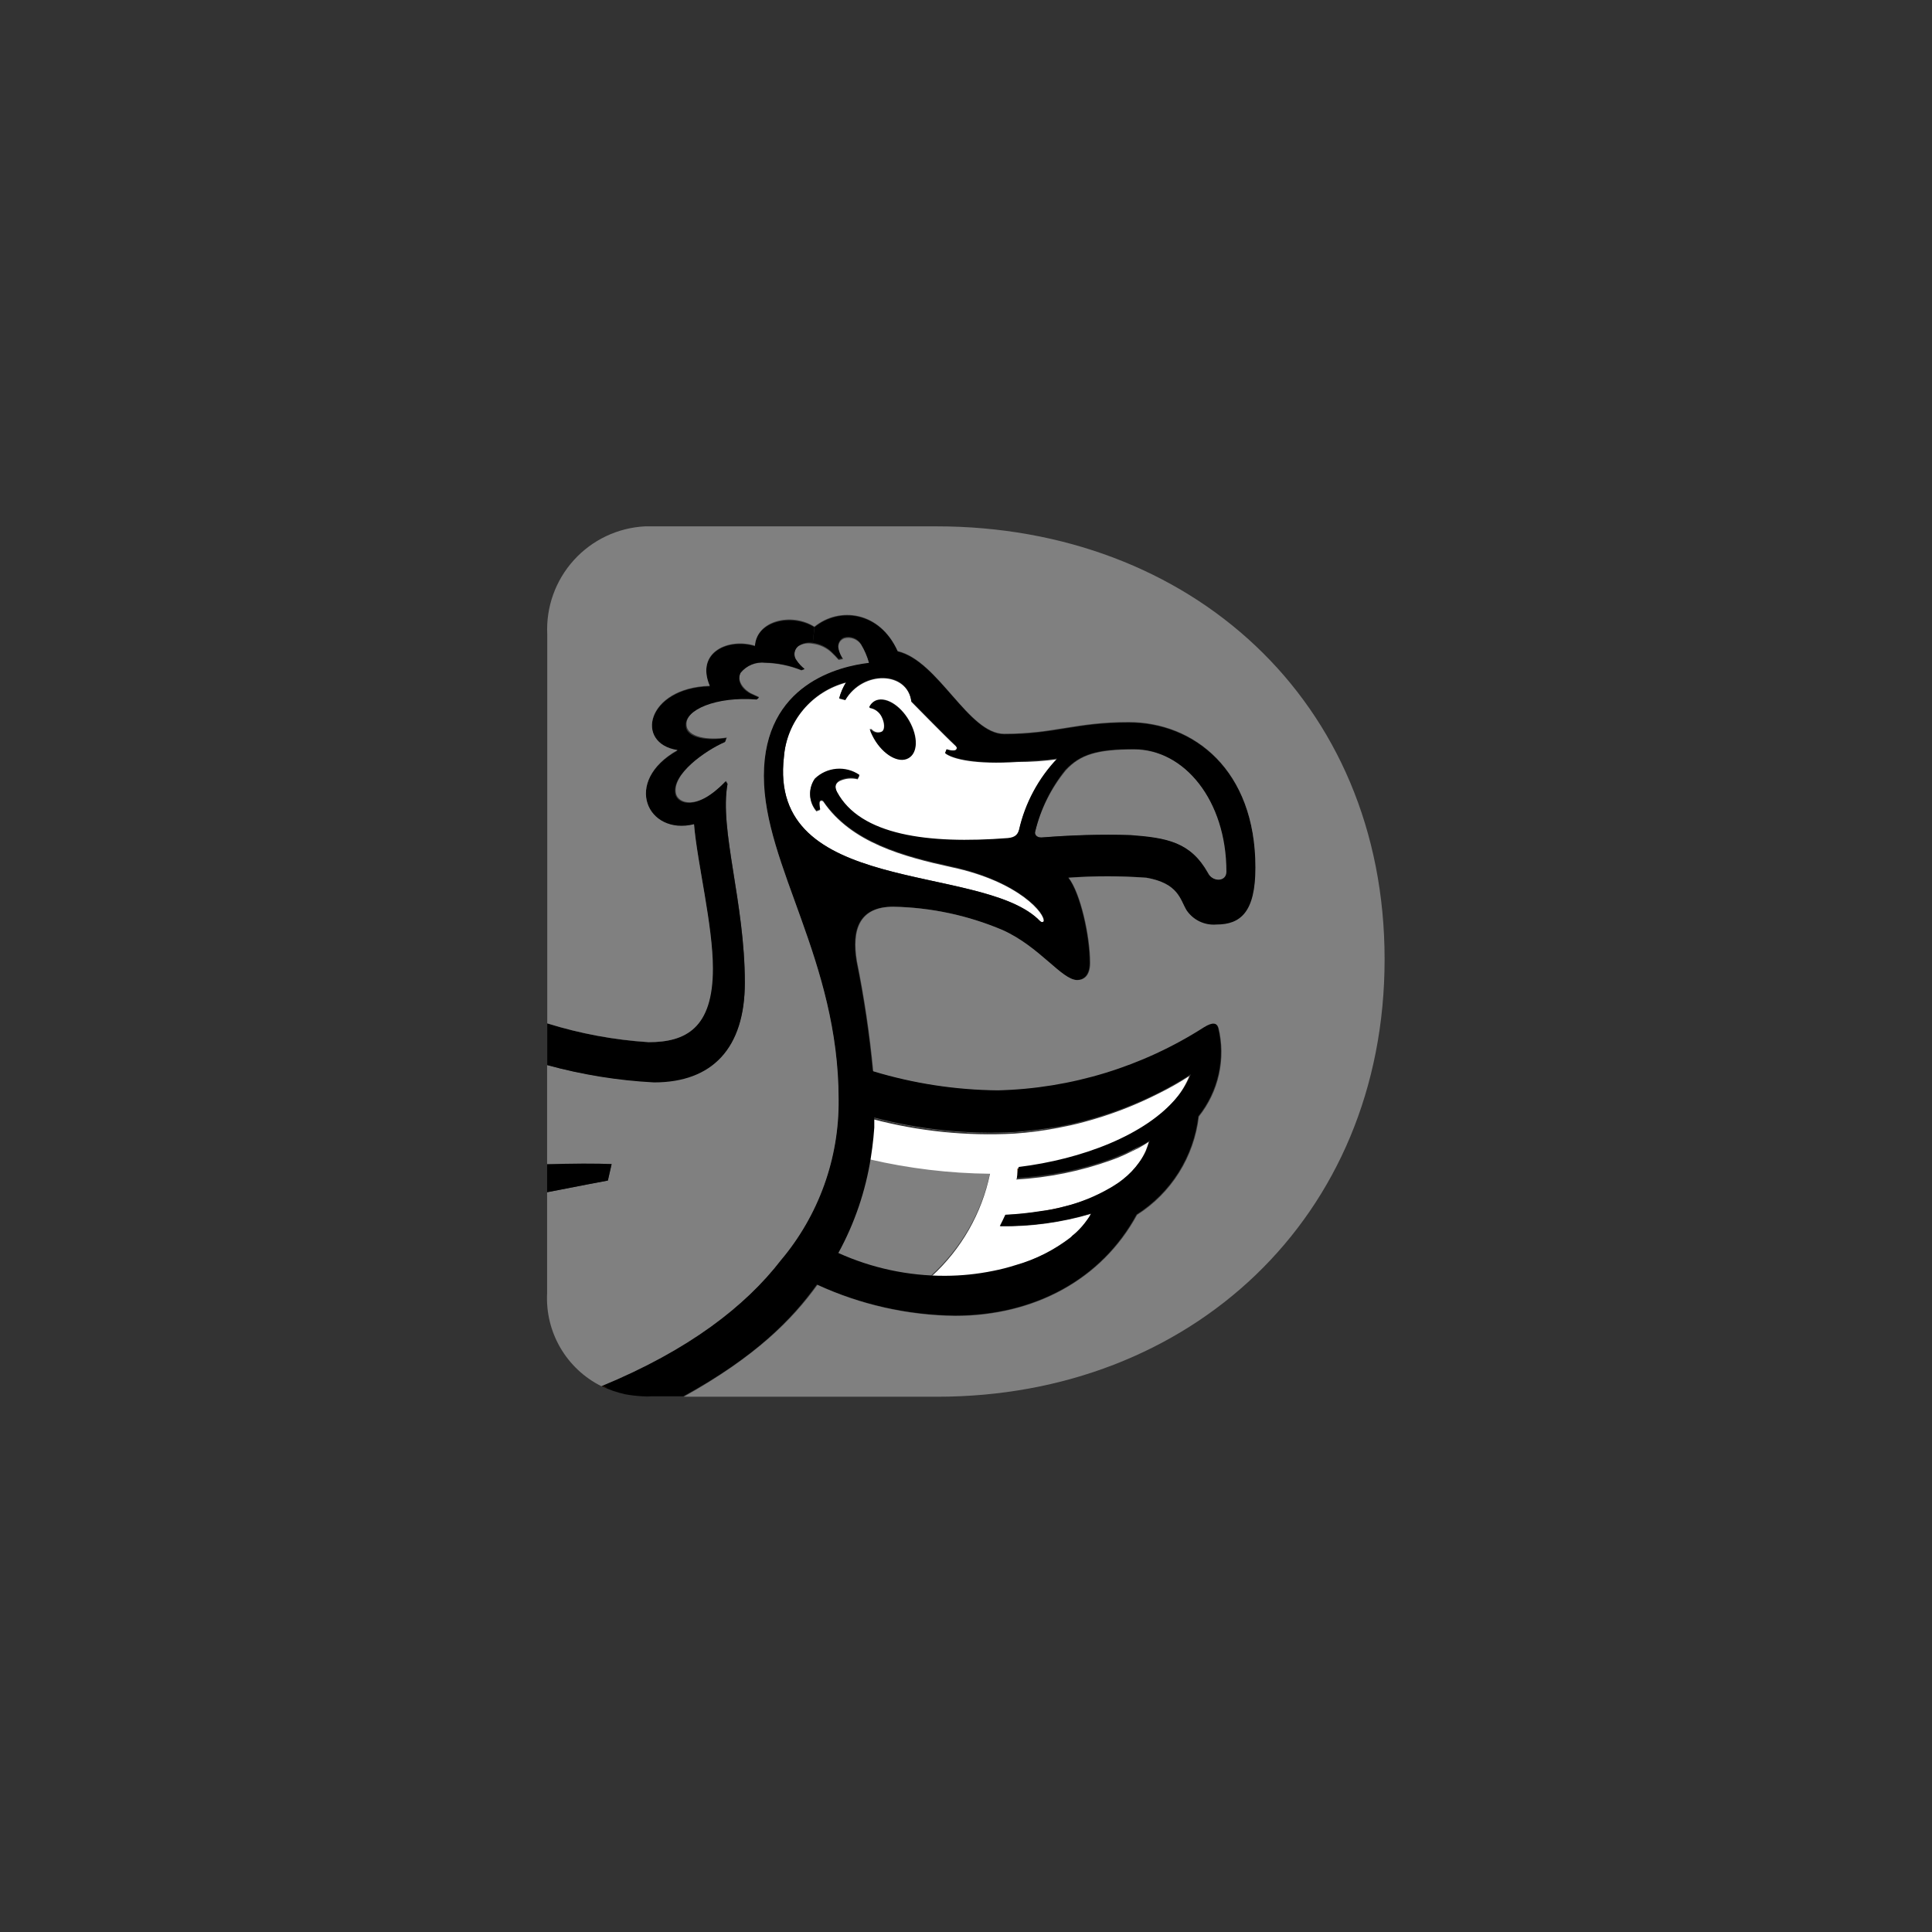 <svg width="180" height="180" viewBox="0 0 180 180" fill="none" xmlns="http://www.w3.org/2000/svg">
<rect x="0" y="0" width="180" height="180" fill="#333333" stroke="none"/>
<path d="M110.888 100.052C109.978 100.641 109.035 101.18 108.065 101.665C109.033 101.177 109.976 100.638 110.888 100.052Z" fill="white"/>
<path d="M109.638 102.176C110.149 101.54 110.566 100.834 110.875 100.079C110.58 100.841 110.162 101.549 109.638 102.176Z" fill="#FF6900"/>
<path d="M106.828 107.044C106.656 107.45 106.434 107.834 106.169 108.187C106.422 107.826 106.642 107.444 106.828 107.044Z" fill="#FF6900"/>
<path d="M104.972 107.393C105.402 107.205 105.806 107.003 106.169 106.815C105.785 107.037 105.385 107.23 104.972 107.393Z" fill="white"/>
<path d="M104.609 109.881C105.202 109.414 105.727 108.866 106.169 108.254C105.73 108.869 105.205 109.417 104.609 109.881Z" fill="#FF6900"/>
<path d="M103.426 110.674C103.708 110.513 103.977 110.338 104.233 110.163C103.964 110.338 103.708 110.513 103.426 110.674Z" fill="#FF6900"/>
<path d="M109.638 102.19C106.76 105.766 100.75 108.012 94.847 108.724L94.767 109.235V108.711C100.737 107.998 106.747 105.699 109.638 102.19Z" fill="#FF6900"/>
<path d="M101.691 113.041C101.587 113.255 101.46 113.457 101.315 113.646C101.449 113.448 101.57 113.247 101.678 113.041H101.691Z" fill="#FF6900"/>
<path d="M100.306 114.802L99.93 115.111C100.067 115.023 100.193 114.919 100.306 114.802Z" fill="#FF6900"/>
<path d="M98.585 104.906C99.432 104.744 100.253 104.556 101.032 104.354C100.253 104.57 99.432 104.744 98.585 104.906Z" fill="white"/>
<path d="M99.11 112.422C98.406 112.611 97.692 112.759 96.972 112.866L99.11 112.422Z" fill="#FF6900"/>
<path d="M94.552 117.948C96.418 117.399 98.171 116.52 99.728 115.353C98.183 116.539 96.426 117.419 94.552 117.948Z" fill="white"/>
<path d="M96.447 77.463C96.964 75.379 97.938 73.436 99.298 71.775C100.643 70.296 102.256 69.825 105.671 69.825C110.377 69.825 114.317 74.599 114.317 81.254C114.317 82.236 112.973 82.236 112.556 81.335C110.956 78.498 108.791 78.095 105.362 77.839C102.848 77.691 99.796 77.839 97.026 78.028C96.515 78.014 96.367 77.651 96.447 77.463Z" fill="#808080"/>
<path d="M94.82 109.235C94.807 109.403 94.78 109.569 94.74 109.733L94.82 109.235Z" fill="#FF6900"/>
<path d="M93.691 113.148C93.516 113.525 93.355 113.861 93.18 114.197C93.355 113.874 93.529 113.511 93.691 113.148Z" fill="#FF6900"/>
<path d="M87.936 118.943C84.505 118.957 81.112 118.232 77.986 116.819C79.498 114.057 80.522 111.055 81.011 107.945C84.694 108.801 88.459 109.252 92.239 109.289C91.458 112.968 89.539 116.309 86.753 118.836C88.645 118.919 90.541 118.78 92.4 118.419C90.933 118.742 89.438 118.917 87.936 118.943Z" fill="#808080"/>
<path d="M92.239 109.356C88.458 109.319 84.693 108.868 81.011 108.012C81.119 107.393 81.2 106.761 81.253 106.156C81.253 105.833 81.32 105.511 81.334 105.202C81.307 104.893 81.307 104.582 81.334 104.274C85.62 105.405 90.057 105.858 94.484 105.618C95.838 105.525 97.185 105.35 98.518 105.094C99.365 104.933 100.185 104.758 100.965 104.543C103.398 103.897 105.755 102.996 107.997 101.853C108.965 101.376 109.903 100.841 110.807 100.253C110.499 101.009 110.082 101.715 109.57 102.351C106.68 105.914 100.669 108.16 94.78 108.872V109.397C94.796 109.568 94.763 109.741 94.686 109.894C97.706 109.72 100.686 109.114 103.533 108.092C103.991 107.933 104.44 107.749 104.878 107.541L106.075 106.963L106.585 106.667L107.029 106.385C106.948 106.681 106.841 106.963 106.733 107.245C106.548 107.645 106.328 108.028 106.075 108.388C105.633 109 105.108 109.548 104.515 110.015L104.138 110.298C103.883 110.472 103.614 110.647 103.332 110.808C102.006 111.539 100.585 112.082 99.109 112.422C98.41 112.601 97.698 112.749 96.972 112.866C95.889 113.038 94.799 113.15 93.704 113.202C93.543 113.565 93.368 113.928 93.193 114.251C96.069 114.293 98.934 113.899 101.691 113.081C101.584 113.287 101.463 113.489 101.328 113.686C101.032 114.105 100.694 114.492 100.32 114.842C100.198 114.944 100.068 115.034 99.93 115.111L99.634 115.367C98.105 116.521 96.385 117.395 94.551 117.948C93.863 118.169 93.163 118.348 92.454 118.486C90.594 118.847 88.699 118.987 86.806 118.903C89.575 116.37 91.475 113.03 92.239 109.356Z" fill="white"/>
<path d="M82.141 68.185C82.49 67.956 82.45 67.338 82.141 66.84C81.832 66.343 81.442 65.966 81.038 65.993L80.971 65.899C81.036 65.751 81.13 65.617 81.248 65.506C81.365 65.395 81.505 65.309 81.657 65.254C82.652 64.918 84.077 65.899 84.843 67.445C85.61 68.992 85.422 70.511 84.427 70.834C83.432 71.156 82.02 70.202 81.253 68.656C81.149 68.458 81.063 68.251 80.998 68.037H81.173C81.294 68.166 81.456 68.251 81.631 68.278C81.807 68.305 81.986 68.272 82.141 68.185Z" fill="black"/>
<path d="M81.401 104.126C85.692 105.258 90.134 105.711 94.565 105.471C95.917 105.368 97.263 105.198 98.599 104.96C97.266 105.215 95.919 105.39 94.565 105.484C90.138 105.724 85.701 105.27 81.415 104.139C81.426 104.45 81.403 104.761 81.347 105.067C81.374 104.758 81.388 104.435 81.401 104.126Z" fill="white"/>
<path d="M81.267 106.022L81.347 105.067C81.334 105.376 81.307 105.699 81.267 106.022Z" fill="white"/>
<path d="M81.025 107.878C81.124 107.259 81.204 106.64 81.267 106.022C81.213 106.627 81.106 107.259 81.025 107.878Z" fill="white"/>
<path d="M84.857 67.418C84.091 65.872 82.665 64.891 81.67 65.227C81.518 65.282 81.379 65.368 81.261 65.479C81.143 65.59 81.049 65.724 80.984 65.872L81.052 65.966C81.29 66.007 81.516 66.106 81.708 66.254C81.9 66.401 82.053 66.593 82.154 66.814C82.369 67.244 82.49 67.956 82.154 68.158C81.992 68.23 81.811 68.247 81.638 68.206C81.466 68.164 81.311 68.067 81.2 67.93H81.025C81.09 68.143 81.176 68.35 81.28 68.548C82.047 70.094 83.472 71.076 84.454 70.726C85.435 70.377 85.623 68.951 84.857 67.418ZM96.676 85.597C91.082 80.434 71.505 83.419 73.038 70.498C73.174 68.89 73.803 67.364 74.841 66.129C75.879 64.894 77.273 64.011 78.833 63.6C78.545 64.062 78.327 64.566 78.188 65.092L78.752 65.24C80.406 62.43 84.561 62.551 84.911 65.388C84.911 65.388 88.192 68.736 88.945 69.422C89.133 69.583 89.227 69.691 89.106 69.852C88.985 70.014 88.595 69.946 88.192 69.852L88.057 70.188C88.743 70.74 90.948 71.251 94.78 70.995C96.026 70.994 97.27 70.909 98.504 70.74C96.74 72.592 95.508 74.887 94.941 77.382C94.834 77.745 94.659 78.095 93.893 78.162C86.43 78.74 80.151 77.866 77.986 73.859C77.744 73.389 77.798 73.025 78.201 72.784C78.732 72.524 79.337 72.463 79.909 72.609L80.07 72.272C79.444 71.843 78.688 71.643 77.93 71.706C77.173 71.77 76.461 72.094 75.915 72.622C75.606 73.063 75.452 73.595 75.479 74.133C75.505 74.672 75.711 75.186 76.063 75.594L76.413 75.459C76.357 75.244 76.335 75.022 76.346 74.8C76.349 74.758 76.365 74.717 76.391 74.684C76.417 74.65 76.453 74.625 76.493 74.612C76.533 74.605 76.574 74.609 76.612 74.624C76.65 74.638 76.683 74.662 76.709 74.693C79.317 78.525 84.185 79.816 88.649 80.797C94.995 82.142 97.456 85.208 97.241 85.907C97.052 86.068 96.784 85.692 96.676 85.597Z" fill="white"/>
<path d="M96.676 85.597C96.784 85.692 97.052 86.068 97.241 85.826C97.456 85.127 94.995 82.115 88.649 80.717C84.185 79.735 79.317 78.444 76.709 74.612C76.683 74.581 76.65 74.557 76.612 74.543C76.574 74.529 76.533 74.525 76.494 74.531C76.453 74.545 76.417 74.57 76.391 74.603C76.365 74.637 76.349 74.677 76.346 74.72C76.335 74.942 76.357 75.164 76.413 75.379L76.063 75.513C75.711 75.105 75.506 74.591 75.479 74.053C75.452 73.514 75.606 72.983 75.915 72.541C76.461 72.013 77.173 71.689 77.93 71.626C78.688 71.562 79.444 71.762 80.07 72.192L79.909 72.528C79.337 72.382 78.732 72.444 78.201 72.703C77.798 72.945 77.744 73.308 77.986 73.778C80.151 77.812 86.43 78.659 93.893 78.081C94.659 78.014 94.834 77.664 94.942 77.301C95.508 74.806 96.74 72.511 98.505 70.659C97.16 70.847 95.883 70.888 94.78 70.941C90.921 71.197 88.716 70.686 88.057 70.135L88.192 69.799C88.595 69.946 89.025 69.973 89.106 69.799C89.187 69.624 89.106 69.53 88.945 69.368C88.219 68.683 84.911 65.335 84.911 65.335C84.561 62.484 80.406 62.376 78.752 65.187L78.188 65.039C78.327 64.512 78.545 64.009 78.833 63.546C77.265 63.96 75.865 64.852 74.826 66.097C73.788 67.343 73.163 68.881 73.038 70.498C71.505 83.419 91.082 80.434 96.676 85.597ZM105.308 77.799C108.737 78.054 110.902 78.458 112.502 81.295C112.932 82.196 114.263 82.196 114.263 81.214C114.263 74.558 110.324 69.785 105.618 69.785C102.202 69.785 100.643 70.256 99.244 71.735C97.899 73.413 96.944 75.37 96.447 77.463C96.367 77.691 96.515 78.054 97.026 78.028C99.78 77.801 102.545 77.725 105.308 77.799ZM106.747 81.765C104.339 81.591 101.921 81.591 99.513 81.765C100.629 83.191 101.517 87.211 101.517 89.699C101.517 90.936 100.898 91.299 100.32 91.299C98.881 91.299 96.837 88.206 93.382 86.646C90.155 85.275 86.695 84.535 83.19 84.468C79.99 84.468 79.304 86.633 79.788 89.551C80.475 92.928 80.983 96.339 81.307 99.77C85.071 100.909 88.978 101.507 92.911 101.544C99.739 101.379 106.39 99.342 112.139 95.655C112.892 95.198 113.322 95.211 113.483 95.749C113.824 97.173 113.835 98.655 113.516 100.084C113.197 101.512 112.556 102.849 111.641 103.992C111.423 105.85 110.793 107.636 109.798 109.22C108.802 110.804 107.466 112.146 105.886 113.148C102.606 119.212 96.326 122.56 88.945 122.56C84.509 122.508 80.134 121.523 76.104 119.67C73.778 122.897 70.416 126.393 63.653 130.09H59.861C59.32 130.061 58.781 129.998 58.247 129.902L57.669 129.754L57.105 129.579L56.553 129.364L56.015 129.122C64.204 125.747 69.461 121.646 72.742 117.384C76.268 113.2 78.177 107.89 78.121 102.418C78.121 89.43 71.156 80.636 71.156 72.259C71.156 63.667 78.269 62.04 80.944 61.731C80.779 61.117 80.531 60.529 80.205 59.983C80.045 59.734 79.811 59.542 79.536 59.434C79.261 59.325 78.959 59.306 78.672 59.378C78.468 59.443 78.297 59.584 78.195 59.772C78.092 59.96 78.066 60.18 78.121 60.386C78.199 60.719 78.341 61.034 78.537 61.314L78.121 61.395C77.932 61.18 77.717 60.951 77.475 60.722C76.998 60.262 76.385 59.97 75.727 59.889L75.888 58.437C78.201 56.554 81.966 56.971 83.647 60.709C87.452 61.61 90.222 68.414 93.57 68.414C98.276 68.414 100.199 67.325 105.16 67.325C111.211 67.325 116.979 71.748 116.979 80.878C116.979 85.046 115.635 86.189 113.349 86.189C112.805 86.236 112.259 86.135 111.767 85.899C111.275 85.662 110.856 85.298 110.552 84.845C109.947 83.796 109.799 82.29 106.801 81.765H106.747ZM106.115 106.815C105.752 107.004 105.349 107.205 104.918 107.393L103.574 107.945C100.732 108.968 97.756 109.57 94.74 109.733C94.78 109.57 94.807 109.403 94.82 109.236L94.901 108.725C100.75 108.012 106.76 105.766 109.692 102.19C110.224 101.559 110.651 100.846 110.956 100.079C110.162 100.59 109.221 101.141 108.132 101.706C105.889 102.848 103.532 103.75 101.1 104.395C100.32 104.597 99.5 104.785 98.653 104.946C97.317 105.184 95.971 105.355 94.619 105.457C90.188 105.698 85.746 105.244 81.455 104.113V105.054L81.374 106.009C81.312 106.627 81.231 107.246 81.132 107.864C80.643 110.974 79.619 113.977 78.107 116.738C81.233 118.151 84.626 118.876 88.057 118.863C89.557 118.859 91.052 118.706 92.521 118.406C93.23 118.268 93.931 118.088 94.619 117.868C96.493 117.339 98.25 116.458 99.795 115.273L99.93 115.111L100.266 114.816C100.641 114.466 100.979 114.078 101.274 113.659C101.42 113.471 101.546 113.268 101.651 113.054C98.894 113.872 96.029 114.267 93.153 114.224C93.328 113.888 93.489 113.552 93.664 113.175C94.759 113.124 95.849 113.012 96.931 112.839C97.666 112.748 98.394 112.609 99.11 112.422C100.624 112.046 102.077 111.458 103.426 110.674C103.708 110.513 103.977 110.338 104.233 110.163L104.609 109.881C105.205 109.417 105.73 108.869 106.169 108.254C106.435 107.901 106.656 107.518 106.828 107.111C106.935 106.829 107.043 106.546 107.123 106.251L106.68 106.546L106.115 106.815Z" fill="black"/>
<path d="M70.51 65.119L70.725 64.944L69.918 64.568C69.004 64.017 68.695 63.223 69.004 62.672C69.281 62.34 69.636 62.083 70.038 61.923C70.439 61.764 70.874 61.707 71.303 61.758C72.457 61.787 73.595 62.024 74.665 62.457L74.947 62.349C74.66 62.125 74.411 61.858 74.208 61.556C74.13 61.457 74.072 61.344 74.038 61.223C74.004 61.102 73.994 60.975 74.009 60.85C74.024 60.725 74.063 60.604 74.125 60.495C74.187 60.385 74.27 60.289 74.369 60.211C74.775 59.961 75.262 59.879 75.727 59.983C76.388 60.066 77.005 60.358 77.489 60.816C77.731 61.045 77.946 61.274 78.134 61.489L78.551 61.408C78.354 61.128 78.213 60.813 78.134 60.48C78.079 60.274 78.105 60.054 78.208 59.866C78.311 59.678 78.481 59.537 78.685 59.472C78.969 59.399 79.269 59.415 79.543 59.519C79.817 59.622 80.053 59.808 80.218 60.05C80.543 60.582 80.792 61.157 80.958 61.758C78.268 62.067 71.169 63.694 71.169 72.286C71.169 80.663 78.134 89.456 78.134 102.445C78.19 107.917 76.282 113.227 72.755 117.411C69.461 121.673 64.217 125.774 56.029 129.149C54.435 128.354 53.108 127.111 52.21 125.573C51.312 124.035 50.882 122.268 50.973 120.49V111.077C53.824 110.513 56.634 109.988 56.634 109.988L56.983 108.456H50.973V99.232C54.229 100.106 57.569 100.629 60.937 100.791C66.315 100.791 69.394 97.605 69.394 91.514C69.394 84.051 67.001 77.261 67.781 72.999L67.659 72.757C64.97 75.594 63.169 74.841 62.98 73.926C62.59 72.098 65.777 69.892 67.592 69.086C67.613 68.953 67.659 68.825 67.727 68.709C66.032 68.978 64.029 68.709 63.962 67.539C63.827 66.101 66.718 64.81 70.51 65.119Z" fill="#808080"/>
<path d="M59.861 130.09H60.762C60.462 130.124 60.16 130.124 59.861 130.09Z" fill="black"/>
<path d="M64.661 76.844C60.318 77.92 57.938 72.81 63.128 69.933C59.094 69.355 60.211 64.111 66.127 63.949C64.782 60.763 67.915 59.458 70.335 60.211C70.47 57.845 73.764 57.146 75.875 58.437L75.727 59.889C75.257 59.808 74.775 59.914 74.383 60.184C74.283 60.262 74.2 60.358 74.139 60.468C74.077 60.578 74.037 60.698 74.022 60.823C74.007 60.948 74.017 61.075 74.051 61.196C74.085 61.317 74.143 61.43 74.221 61.529C74.424 61.831 74.674 62.099 74.961 62.322L74.678 62.43C73.609 61.997 72.47 61.761 71.317 61.731C70.883 61.679 70.444 61.739 70.039 61.903C69.635 62.068 69.279 62.332 69.004 62.672C68.681 63.277 68.924 64.111 69.905 64.622L70.712 64.998L70.497 65.173C66.705 64.864 63.774 66.154 63.895 67.593C63.895 68.817 65.965 69.032 67.66 68.763C67.634 68.894 67.588 69.021 67.525 69.139C65.71 69.919 62.523 72.151 62.913 73.98C63.101 74.894 64.876 75.647 67.592 72.81L67.781 73.052C67.001 77.315 69.394 84.105 69.394 91.567C69.394 97.658 66.369 100.845 60.937 100.845C57.571 100.671 54.235 100.13 50.987 99.232V95.346C54.044 96.301 57.203 96.893 60.399 97.107C63.854 97.107 66.382 95.763 66.382 90.25C66.422 86.243 64.97 80.448 64.661 76.844Z" fill="black"/>
<path d="M56.983 108.456L56.634 109.989C56.634 109.989 53.824 110.513 50.973 111.078V108.483C53.151 108.388 55.706 108.388 56.983 108.456Z" fill="black"/>
<path d="M56.056 129.082L56.593 129.324C56.408 129.257 56.228 129.176 56.056 129.082Z" fill="#FF6900"/>
<path d="M50.986 95.346V99.232V59.109C50.862 56.563 51.754 54.072 53.466 52.183C55.178 50.294 57.57 49.163 60.116 49.038H87.25C110.861 49.038 129 65.281 129 89.376C129 113.471 110.861 130.13 87.317 130.13H63.706C70.429 126.379 73.831 122.937 76.157 119.71C80.188 121.563 84.563 122.548 88.998 122.601C96.38 122.601 102.659 119.212 105.94 113.189C107.52 112.186 108.856 110.844 109.851 109.26C110.847 107.676 111.477 105.89 111.695 104.032C112.609 102.889 113.25 101.552 113.57 100.124C113.889 98.695 113.878 97.213 113.537 95.79C113.376 95.252 112.946 95.238 112.193 95.695C106.444 99.382 99.793 101.42 92.965 101.585C89.032 101.547 85.125 100.949 81.361 99.81C81.036 96.37 80.529 92.95 79.842 89.564C79.358 86.646 80.043 84.481 83.243 84.481C86.749 84.549 90.209 85.288 93.436 86.66C96.891 88.219 98.935 91.312 100.374 91.312C100.952 91.312 101.57 90.949 101.57 89.712C101.57 87.224 100.683 83.204 99.567 81.779C101.975 81.604 104.393 81.604 106.801 81.779C109.799 82.303 109.947 83.809 110.539 84.791C110.842 85.244 111.262 85.608 111.753 85.845C112.245 86.081 112.792 86.182 113.335 86.135C115.568 86.135 116.966 84.992 116.966 80.824C116.966 71.694 111.198 67.271 105.147 67.271C100.185 67.271 98.263 68.36 93.556 68.36C90.208 68.36 87.439 61.556 83.633 60.655C81.953 56.917 78.188 56.5 75.875 58.383C73.764 57.038 70.497 57.791 70.335 60.158C67.915 59.405 64.782 60.709 66.127 63.896C60.211 64.057 59.108 69.274 63.128 69.879C57.952 72.81 60.318 77.866 64.661 76.79C64.957 80.394 66.422 86.203 66.422 90.236C66.422 95.803 63.895 97.094 60.439 97.094C57.23 96.89 54.056 96.303 50.986 95.346Z" fill="#808080"/>
</svg>
